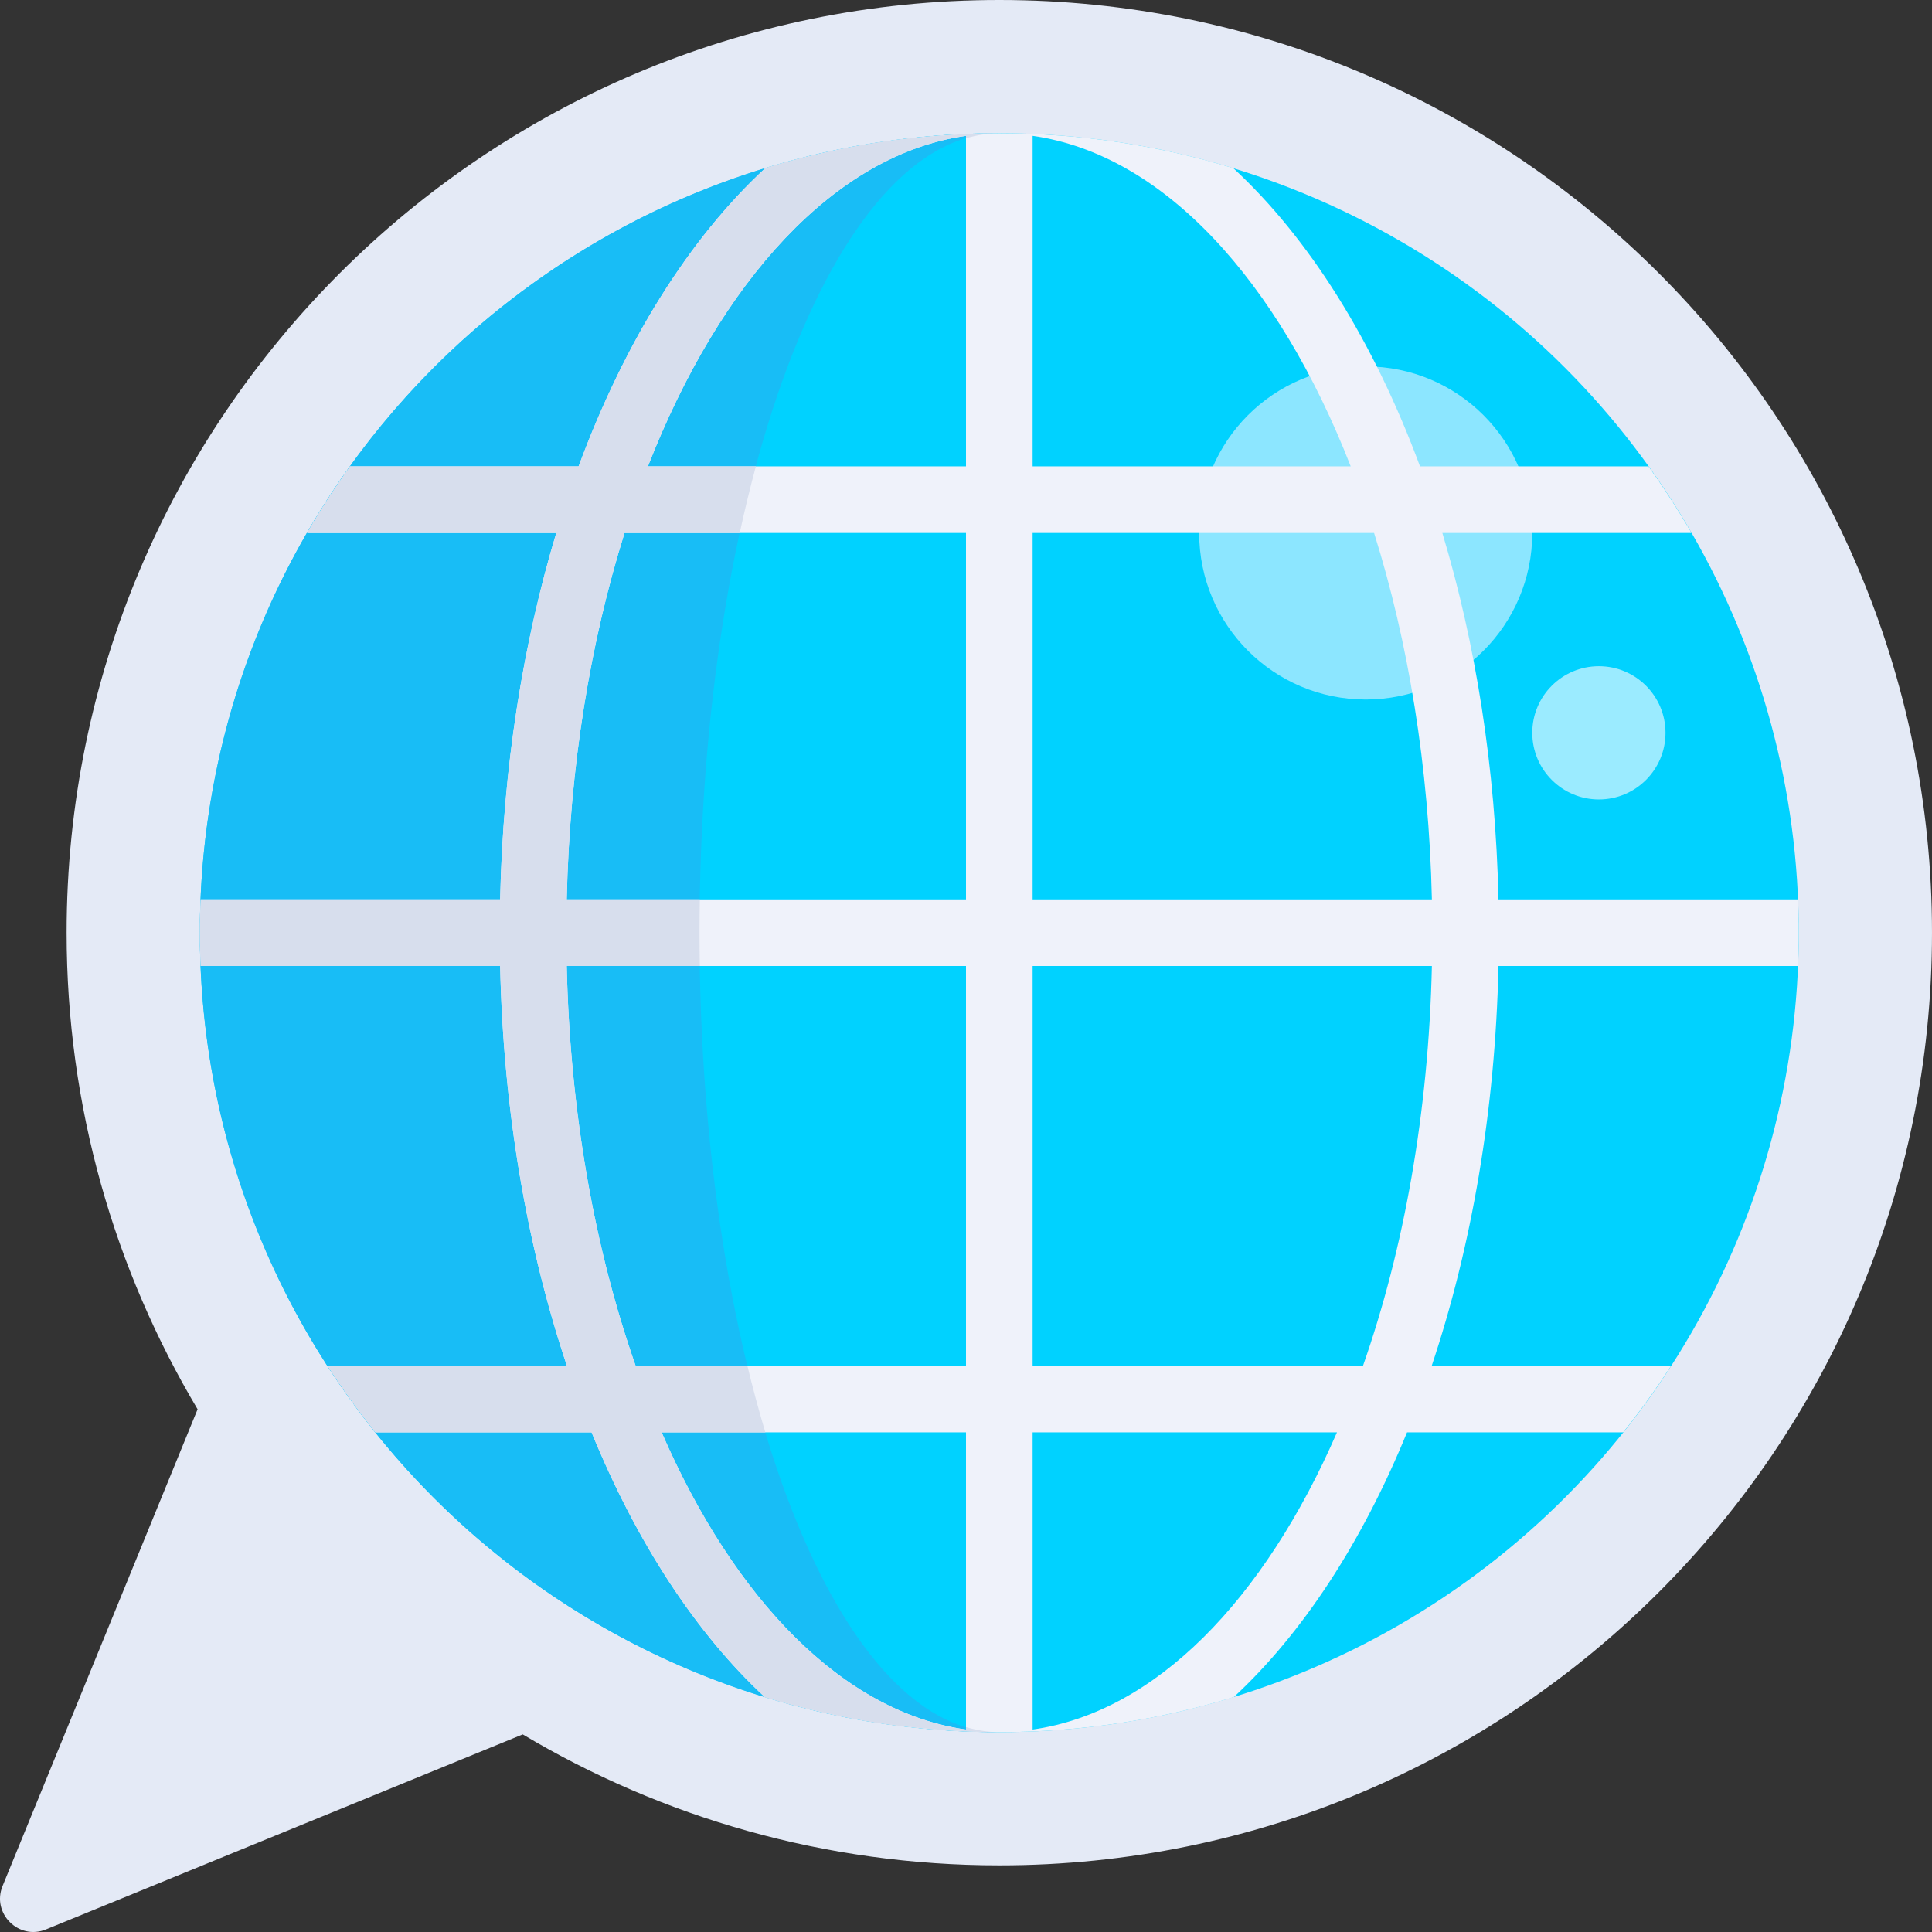 <?xml version="1.0" encoding="iso-8859-1"?>
<!-- Generator: Adobe Illustrator 19.0.0, SVG Export Plug-In . SVG Version: 6.00 Build 0)  -->
<svg version="1.1" id="Layer_1" xmlns="http://www.w3.org/2000/svg" xmlns:xlink="http://www.w3.org/1999/xlink" x="0px" y="0px"
	 viewBox="0 0 512.001 512.001" style="enable-background:new 0 0 512.001 512.001;" xml:space="preserve">
<rect x="0" y="0" width="512.001" height="512.001" fill="#333333" stroke="none"/>
<path style="fill:#E4EAF6;" d="M264.828,0C128.318,0,17.655,110.663,17.655,247.172c0,46.155,12.686,89.331,34.709,126.299
	L0.682,499.806c-2.964,7.244,4.268,14.477,11.512,11.513l126.335-51.682c36.967,22.022,80.143,34.708,126.298,34.708
	C401.337,494.345,512,383.681,512,247.172C512,110.663,401.337,0,264.828,0z"/>
<circle style="fill:#00D2FF;" cx="264.828" cy="247.172" r="211.862"/>
<circle style="fill:#8CE6FF;" cx="361.931" cy="141.241" r="44.138"/>
<circle style="fill:#9BEBFF;" cx="423.724" cy="194.207" r="17.655"/>
<path style="fill:#18BDF6;" d="M185.379,247.172c0-117.009,35.57-211.862,79.448-211.862c-117.009,0-211.862,94.854-211.862,211.862
	s94.854,211.862,211.862,211.862C220.949,459.034,185.379,364.181,185.379,247.172z"/>
<path style="fill:#EFF2FA;" d="M436.857,123.586h-60.54c-12.276-33.154-29.355-60.429-49.486-79.034
	c-19.614-5.995-40.427-9.241-62.004-9.241s-42.39,3.246-62.004,9.241c-20.131,18.604-37.212,45.88-49.486,79.034h-60.54
	c-4.089,5.681-7.898,11.572-11.418,17.655h66.039c-8.822,29.259-14.109,62.186-14.876,97.103H53.19
	c-0.12,2.931-0.224,5.867-0.224,8.828c0,2.961,0.104,5.897,0.224,8.828h79.354c0.845,38.477,7.18,74.537,17.685,105.931H86.781
	c3.945,6.108,8.184,12.001,12.718,17.655h57.277c11.917,29.13,27.65,53.247,45.919,70.169c19.65,6.02,40.509,9.279,62.133,9.279
	s42.484-3.258,62.136-9.279c18.269-16.922,34.001-41.038,45.918-70.169h57.277c4.534-5.654,8.773-11.548,12.718-17.655h-63.448
	c10.505-31.394,16.84-67.454,17.685-105.931h79.354c0.12-2.931,0.224-5.867,0.224-8.828c0-2.961-0.104-5.897-0.224-8.828h-79.354
	c-0.767-34.918-6.053-67.844-14.876-97.103h66.039C444.755,135.158,440.946,129.267,436.857,123.586z M256,458.346
	c-32.555-4.598-61.343-34.349-80.661-78.759H256V458.346z M256,361.931h-87.562c-10.79-30.781-17.379-67.006-18.249-105.931H256
	V361.931z M256,238.345H150.19c0.787-35.264,6.272-68.309,15.317-97.103H256V238.345z M256,123.586h-84.296
	C190.941,74.323,221.332,40.897,256,36V123.586z M273.655,36c34.667,4.897,65.058,38.323,84.296,87.586h-84.296V36z
	 M273.655,458.346v-78.76h80.661C334.998,423.996,306.21,453.747,273.655,458.346z M361.216,361.931h-87.561V256h105.81
	C378.595,294.925,372.006,331.15,361.216,361.931z M273.655,238.345v-97.103h90.493c9.046,28.794,14.53,61.839,15.317,97.103
	H273.655z"/>
<path style="fill:#D7DEED;" d="M256,458.346c-32.555-4.598-61.343-34.349-80.661-78.759h27.49c-1.7-5.654-3.289-11.548-4.769-17.655
	h-29.621c-10.79-30.781-17.379-67.006-18.249-105.931h35.273c-0.045-2.931-0.084-5.867-0.084-8.828s0.039-5.897,0.084-8.828H150.19
	c0.787-35.264,6.272-68.309,15.317-97.103h30.527c1.321-6.083,2.749-11.975,4.281-17.655h-28.612
	C190.941,74.323,221.332,40.897,256,36v0.643c2.9-0.855,5.842-1.333,8.828-1.333c-4.826,0-9.599,0.218-14.345,0.537
	c-1.154,0.077-2.306,0.167-3.456,0.263c-4.649,0.39-9.272,0.876-13.831,1.561c-0.044,0.007-0.088,0.01-0.132,0.017
	c-4.796,0.724-9.525,1.643-14.209,2.682c-0.807,0.179-1.609,0.369-2.412,0.556c-4.59,1.075-9.139,2.257-13.609,3.623
	c0,0-0.007,0.001-0.01,0.002c-20.131,18.604-37.212,45.88-49.486,79.034h-60.54c-4.089,5.681-7.897,11.571-11.418,17.655l0,0h66.039
	c-8.822,29.259-14.109,62.186-14.876,97.103H53.19c-0.12,2.931-0.224,5.867-0.224,8.828c0,2.961,0.104,5.897,0.224,8.828h79.354
	c0.845,38.477,7.18,74.537,17.685,105.931H86.781c3.944,6.106,8.182,12,12.716,17.653l0,0.002h57.277
	c11.917,29.13,27.65,53.247,45.919,70.169c0.003,0.001,0.007,0.001,0.011,0.002c4.461,1.366,9.003,2.547,13.583,3.623
	c0.847,0.199,1.694,0.398,2.545,0.587c4.67,1.036,9.384,1.956,14.164,2.679c0.046,0.007,0.093,0.011,0.139,0.018
	c4.566,0.687,9.195,1.174,13.853,1.565c1.156,0.096,2.315,0.186,3.477,0.265c4.751,0.322,9.53,0.541,14.364,0.541
	c-2.986,0-5.928-0.478-8.828-1.333V458.346z"/>
<g>
</g>
<g>
</g>
<g>
</g>
<g>
</g>
<g>
</g>
<g>
</g>
<g>
</g>
<g>
</g>
<g>
</g>
<g>
</g>
<g>
</g>
<g>
</g>
<g>
</g>
<g>
</g>
<g>
</g>
</svg>
